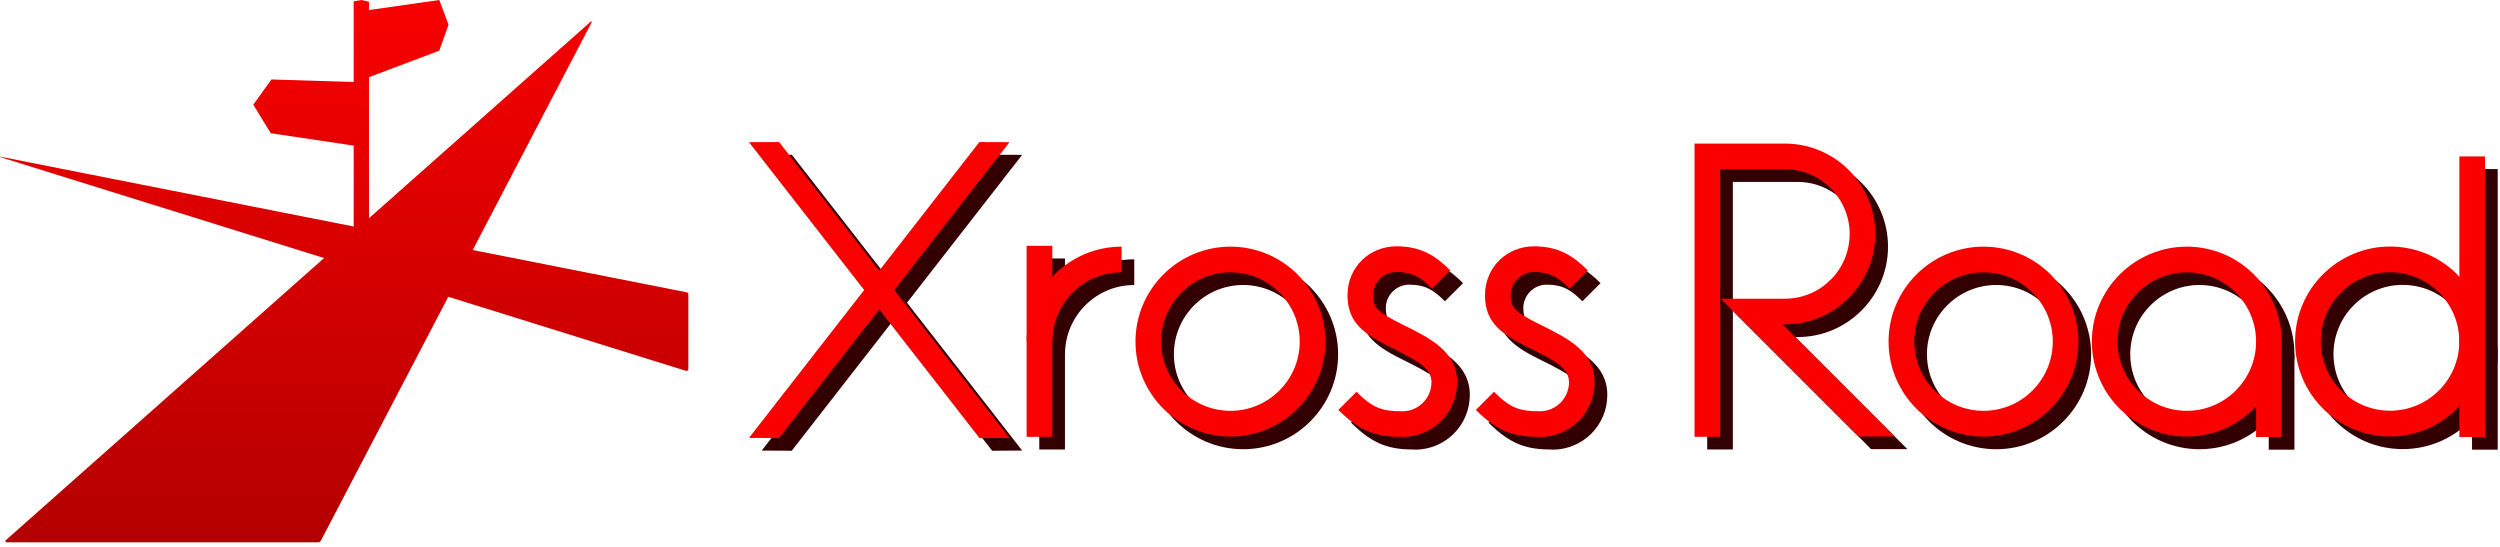 <svg width="448" height="98" viewBox="0 0 448 98" fill="none" xmlns="http://www.w3.org/2000/svg">
<g clip-path="url(#clip0_509_166)">
<path d="M65.409 1.9L78.719 0L80.379 4.42L78.719 9.08L65.409 14.1V1.9Z" fill="url(#paint0_linear_509_166)"/>
<path d="M64.75 14.74L48.64 14.24L45.39 18.76L48.51 23.87L64.75 26.3V14.74Z" fill="url(#paint1_linear_509_166)"/>
<path d="M66.12 41.56H63.38V0.24L64.75 0L66.12 0.31V41.56Z" fill="url(#paint2_linear_509_166)"/>
<path d="M0.93 96.9L1.07 97.19H57.17L57.45 96.99L106.06 3.94L105.92 3.82L0.93 96.9Z" fill="url(#paint3_linear_509_166)"/>
<path d="M0.02 28.07L123.14 52.4L123.35 52.64V66.28L123.03 66.49L0 28.14L0.02 28.07Z" fill="url(#paint4_linear_509_166)"/>
<path d="M177.79 80.77L136.5 27.75L141.89 27.73L183.17 80.74L177.79 80.77Z" fill="#320000"/>
<path d="M141.88 80.77L136.5 80.74L177.77 27.73L183.17 27.75L141.88 80.77Z" fill="#320000"/>
<path d="M222.77 80.5C213.39 80.5 205.75 72.87 205.75 63.49C205.75 54.11 213.38 46.47 222.77 46.47C232.16 46.47 239.79 54.1 239.79 63.49C239.79 72.88 232.16 80.5 222.77 80.5ZM222.77 51.07C215.92 51.07 210.36 56.64 210.36 63.48C210.36 70.32 215.93 75.89 222.77 75.89C229.61 75.89 235.18 70.32 235.18 63.48C235.18 56.64 229.61 51.07 222.77 51.07Z" fill="#320000"/>
<path d="M190.84 63.49H186.24C186.24 54.11 193.87 46.47 203.26 46.47V51.07C196.41 51.07 190.85 56.64 190.85 63.48L190.84 63.49Z" fill="#320000"/>
<path d="M357.72 80.5C348.34 80.5 340.7 72.87 340.7 63.49C340.7 54.11 348.33 46.47 357.72 46.47C367.11 46.47 374.73 54.1 374.73 63.49C374.73 72.88 367.1 80.5 357.72 80.5ZM357.72 51.07C350.87 51.07 345.31 56.64 345.31 63.48C345.31 70.32 350.88 75.89 357.72 75.89C364.56 75.89 370.13 70.32 370.13 63.48C370.13 56.64 364.56 51.07 357.72 51.07Z" fill="#320000"/>
<path d="M394.15 80.5C384.77 80.5 377.13 72.87 377.13 63.49C377.13 54.11 384.76 46.47 394.15 46.47C403.54 46.47 411.16 54.1 411.16 63.49C411.16 72.88 403.53 80.5 394.15 80.5ZM394.15 51.07C387.3 51.07 381.74 56.64 381.74 63.48C381.74 70.32 387.31 75.89 394.15 75.89C400.99 75.89 406.56 70.32 406.56 63.48C406.56 56.64 400.99 51.07 394.15 51.07Z" fill="#320000"/>
<path d="M335.32 80.5L310.62 55.8H322.13C328.53 55.8 333.73 50.59 333.73 44.2C333.73 37.81 328.52 32.6 322.13 32.6H310.53V80.55H305.93V28H322.13C331.06 28 338.33 35.27 338.33 44.2C338.33 53.13 331.06 60.4 322.13 60.4H321.72L341.81 80.49H335.3L335.32 80.5Z" fill="#320000"/>
<path d="M411.16 63.49H406.56V80.58H411.16V63.49Z" fill="#320000"/>
<path d="M430.57 80.48C421.19 80.48 413.55 72.85 413.55 63.46C413.55 54.07 421.18 46.45 430.57 46.45C439.96 46.45 447.58 54.08 447.58 63.46C447.58 72.84 439.95 80.48 430.57 80.48ZM430.57 51.05C423.72 51.05 418.16 56.62 418.16 63.46C418.16 70.3 423.73 75.87 430.57 75.87C437.41 75.87 442.98 70.3 442.98 63.46C442.98 56.62 437.41 51.05 430.57 51.05Z" fill="#320000"/>
<path d="M447.59 30.3H442.99V80.58H447.59V30.3Z" fill="#320000"/>
<path d="M190.84 46.32H186.24V80.55H190.84V46.32Z" fill="#320000"/>
<path d="M253.58 80.56C249.17 80.56 246.19 79.81 242.1 75.73L245.35 72.48C248.33 75.46 250.02 75.97 253.58 75.97C256.46 75.97 258.79 73.63 258.79 70.76C258.79 68.27 256.29 66.91 251.88 64.71L251.51 64.53C246.96 62.26 243.74 60.27 243.74 55.2C243.74 50.13 247.68 46.41 252.53 46.41C256.94 46.41 259.58 48.14 262.18 50.74L258.93 53.99C256.95 52.01 255.42 51.01 252.53 51.01C250.22 51.01 248.34 52.89 248.34 55.2C248.34 57.29 248.95 58.12 253.56 60.41L253.93 60.59C258.58 62.9 263.39 65.29 263.39 70.76C263.39 76.23 258.99 80.58 253.57 80.58L253.58 80.56Z" fill="#320000"/>
<path d="M278.22 80.56C273.81 80.56 270.83 79.81 266.74 75.73L269.99 72.48C272.97 75.46 274.66 75.97 278.22 75.97C281.1 75.97 283.43 73.63 283.43 70.76C283.43 68.27 280.93 66.91 276.52 64.71L276.15 64.53C271.6 62.26 268.38 60.27 268.38 55.2C268.38 50.13 272.32 46.41 277.17 46.41C281.58 46.41 284.22 48.14 286.82 50.74L283.57 53.99C281.59 52.01 280.06 51.01 277.17 51.01C274.86 51.01 272.98 52.89 272.98 55.2C272.98 57.29 273.59 58.12 278.2 60.41L278.57 60.59C283.22 62.9 288.03 65.29 288.03 70.76C288.03 76.23 283.63 80.58 278.21 80.58L278.22 80.56Z" fill="#320000"/>
<path d="M175.52 78.5L134.22 25.48L139.62 25.46L180.9 78.47L175.52 78.5Z" fill="#FA0000"/>
<path d="M139.6 78.5L134.22 78.47L175.5 25.46L180.9 25.48L139.6 78.5Z" fill="#FA0000"/>
<path d="M220.499 78.23C211.119 78.23 203.479 70.6 203.479 61.22C203.479 51.84 211.109 44.2 220.499 44.2C229.889 44.2 237.52 51.83 237.52 61.22C237.52 70.61 229.889 78.23 220.499 78.23ZM220.499 48.8C213.649 48.8 208.089 54.37 208.089 61.21C208.089 68.05 213.659 73.62 220.499 73.62C227.339 73.62 232.91 68.05 232.91 61.21C232.91 54.37 227.339 48.8 220.499 48.8Z" fill="#FA0000"/>
<path d="M188.57 61.22H183.97C183.97 51.84 191.6 44.2 200.99 44.2V48.8C194.14 48.8 188.58 54.37 188.58 61.21L188.57 61.22Z" fill="#FA0000"/>
<path d="M355.45 78.23C346.07 78.23 338.43 70.6 338.43 61.22C338.43 51.84 346.06 44.2 355.45 44.2C364.84 44.2 372.46 51.83 372.46 61.22C372.46 70.61 364.83 78.23 355.45 78.23ZM355.45 48.8C348.6 48.8 343.04 54.37 343.04 61.21C343.04 68.05 348.61 73.62 355.45 73.62C362.29 73.62 367.86 68.05 367.86 61.21C367.86 54.37 362.29 48.8 355.45 48.8Z" fill="#FA0000"/>
<path d="M391.879 78.23C382.499 78.23 374.859 70.6 374.859 61.22C374.859 51.84 382.489 44.2 391.879 44.2C401.269 44.2 408.889 51.83 408.889 61.22C408.889 70.61 401.259 78.23 391.879 78.23ZM391.879 48.8C385.029 48.8 379.469 54.37 379.469 61.21C379.469 68.05 385.039 73.62 391.879 73.62C398.719 73.62 404.289 68.05 404.289 61.21C404.289 54.37 398.719 48.8 391.879 48.8Z" fill="#FA0000"/>
<path d="M333.05 78.23L308.35 53.53H319.86C326.26 53.53 331.46 48.32 331.46 41.93C331.46 35.54 326.25 30.33 319.86 30.33H308.26V78.28H303.66V25.73H319.86C328.79 25.73 336.06 33 336.06 41.93C336.06 50.86 328.79 58.13 319.86 58.13H319.45L339.54 78.22H333.03L333.05 78.23Z" fill="#FA0000"/>
<path d="M408.89 61.22H404.29V78.31H408.89V61.22Z" fill="#FA0000"/>
<path d="M428.299 78.21C418.919 78.21 411.279 70.58 411.279 61.19C411.279 51.8 418.909 44.18 428.299 44.18C437.689 44.18 445.309 51.81 445.309 61.19C445.309 70.57 437.679 78.21 428.299 78.21ZM428.299 48.78C421.449 48.78 415.889 54.35 415.889 61.19C415.889 68.03 421.459 73.6 428.299 73.6C435.139 73.6 440.709 68.03 440.709 61.19C440.709 54.35 435.139 48.78 428.299 48.78Z" fill="#FA0000"/>
<path d="M445.32 28.03H440.72V78.31H445.32V28.03Z" fill="#FA0000"/>
<path d="M188.57 44.05H183.97V78.28H188.57V44.05Z" fill="#FA0000"/>
<path d="M251.31 78.29C246.9 78.29 243.92 77.54 239.83 73.46L243.08 70.21C246.06 73.19 247.75 73.7 251.31 73.7C254.19 73.7 256.52 71.36 256.52 68.49C256.52 66 254.02 64.64 249.61 62.44L249.24 62.26C244.69 59.99 241.47 58 241.47 52.93C241.47 47.86 245.41 44.14 250.26 44.14C254.67 44.14 257.31 45.87 259.91 48.47L256.66 51.72C254.68 49.74 253.15 48.74 250.26 48.74C247.95 48.74 246.07 50.62 246.07 52.93C246.07 55.02 246.68 55.85 251.29 58.14L251.66 58.32C256.31 60.63 261.12 63.02 261.12 68.49C261.12 73.96 256.72 78.31 251.3 78.31L251.31 78.29Z" fill="#FA0000"/>
<path d="M275.95 78.29C271.54 78.29 268.56 77.54 264.47 73.46L267.72 70.21C270.7 73.19 272.39 73.7 275.95 73.7C278.83 73.7 281.16 71.36 281.16 68.49C281.16 66 278.66 64.64 274.25 62.44L273.88 62.26C269.33 59.99 266.11 58 266.11 52.93C266.11 47.86 270.05 44.14 274.9 44.14C279.31 44.14 281.95 45.87 284.55 48.47L281.3 51.72C279.32 49.74 277.79 48.74 274.9 48.74C272.59 48.74 270.71 50.62 270.71 52.93C270.71 55.02 271.32 55.85 275.93 58.14L276.3 58.32C280.95 60.63 285.76 63.02 285.76 68.49C285.76 73.96 281.36 78.31 275.94 78.31L275.95 78.29Z" fill="#FA0000"/>
</g>
<defs>
<linearGradient id="paint0_linear_509_166" x1="72.899" y1="-0.44" x2="72.899" y2="96.45" gradientUnits="userSpaceOnUse">
<stop stop-color="#FA0000"/>
<stop offset="1" stop-color="#B40000"/>
</linearGradient>
<linearGradient id="paint1_linear_509_166" x1="55.07" y1="-1.61" x2="55.07" y2="99.5" gradientUnits="userSpaceOnUse">
<stop stop-color="#FA0000"/>
<stop offset="1" stop-color="#B40000"/>
</linearGradient>
<linearGradient id="paint2_linear_509_166" x1="64.75" y1="-0.44" x2="64.75" y2="96.45" gradientUnits="userSpaceOnUse">
<stop stop-color="#FA0000"/>
<stop offset="1" stop-color="#B40000"/>
</linearGradient>
<linearGradient id="paint3_linear_509_166" x1="53.49" y1="-4.63" x2="53.49" y2="96.67" gradientUnits="userSpaceOnUse">
<stop stop-color="#FA0000"/>
<stop offset="1" stop-color="#B40000"/>
</linearGradient>
<linearGradient id="paint4_linear_509_166" x1="61.67" y1="-4.65" x2="61.67" y2="96.39" gradientUnits="userSpaceOnUse">
<stop stop-color="#FA0000"/>
<stop offset="1" stop-color="#B40000"/>
</linearGradient>
<clipPath id="clip0_509_166">
<rect width="447.59" height="97.19" fill="white"/>
</clipPath>
</defs>
</svg>
